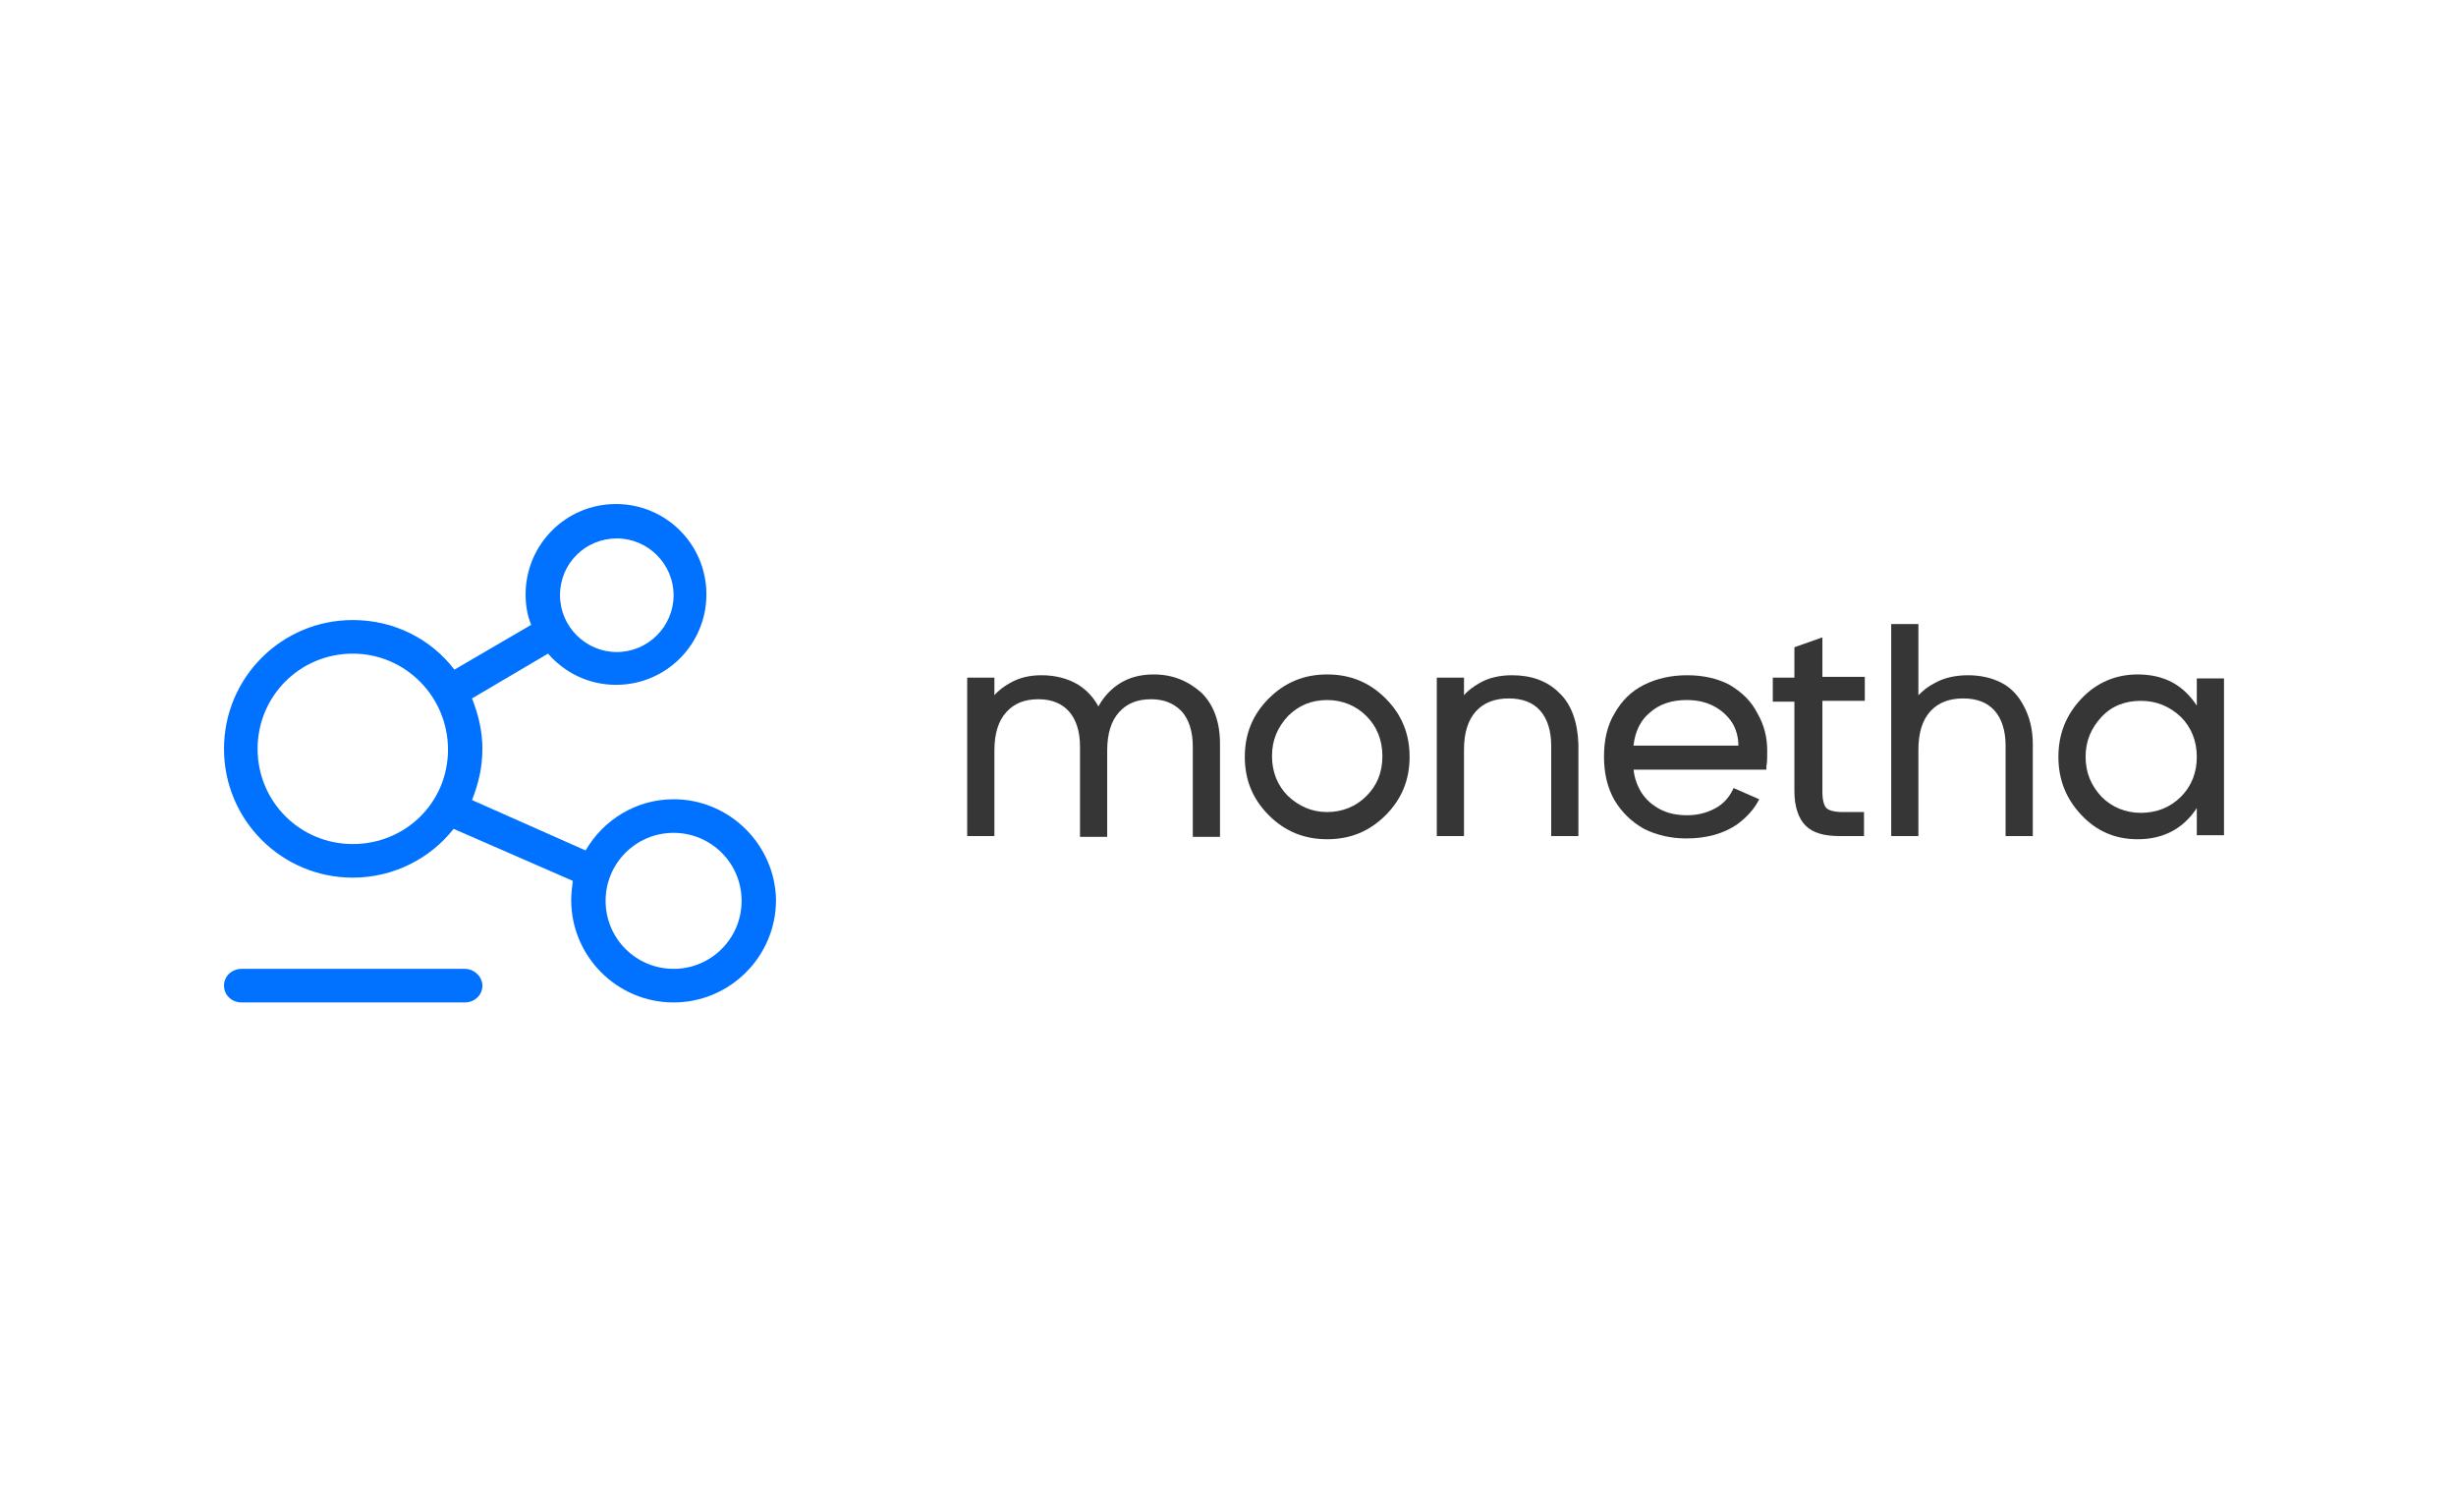 <?xml version="1.0" encoding="UTF-8"?> <svg xmlns="http://www.w3.org/2000/svg" xmlns:xlink="http://www.w3.org/1999/xlink" version="1.0" id="katman_1" x="0px" y="0px" viewBox="0 0 307 189" style="enable-background:new 0 0 307 189;" xml:space="preserve"> <style type="text/css"> .st0{fill:#0072FF;} .st1{fill:#363636;} </style> <path class="st0" d="M84.2,99.9c-4.7,0-8.8,2.6-11,6.4L59,100c0.8-2,1.3-4.1,1.3-6.4c0-2.2-0.5-4.3-1.3-6.3l9.5-5.6 c2.1,2.4,5.1,3.9,8.5,3.9c6.3,0,11.3-5.1,11.3-11.3c0-6.3-5.1-11.3-11.3-11.3c-6.3,0-11.3,5.1-11.3,11.3c0,1.3,0.2,2.6,0.7,3.8 l-9.6,5.6c-2.9-3.8-7.5-6.2-12.7-6.2c-8.9,0-16.1,7.2-16.1,16.1c0,8.9,7.2,16.1,16.1,16.1c5.1,0,9.7-2.4,12.6-6.1l14.9,6.5 c-0.1,0.8-0.2,1.6-0.2,2.4c0,7,5.7,12.8,12.8,12.8c7,0,12.8-5.7,12.8-12.8C96.9,105.6,91.2,99.9,84.2,99.9z M77.1,67.3 c3.9,0,7.1,3.2,7.1,7.1c0,3.9-3.2,7.1-7.1,7.1c-3.9,0-7.1-3.2-7.1-7.1C70,70.4,73.2,67.3,77.1,67.3z M44.1,105.5 c-6.6,0-11.9-5.3-11.9-11.9s5.3-11.9,11.9-11.9S56,87.1,56,93.7S50.7,105.5,44.1,105.5z M84.2,121.1c-4.7,0-8.5-3.8-8.5-8.5 c0-4.7,3.8-8.5,8.5-8.5c4.7,0,8.5,3.8,8.5,8.5C92.7,117.3,88.9,121.1,84.2,121.1z"></path> <path class="st0" d="M58.1,121.1H30.2c-1.2,0-2.2,0.9-2.2,2.1s1,2.1,2.2,2.1h27.9c1.2,0,2.2-0.9,2.2-2.1 C60.3,122.1,59.3,121.1,58.1,121.1z"></path> <path class="st1" d="M165.9,84.3c-2.9,0-5.3,1-7.3,3c-2,2-3,4.4-3,7.3s1,5.3,3,7.3c2,2,4.4,3,7.3,3s5.3-1,7.3-3c2-2,3-4.4,3-7.3 s-1-5.3-3-7.3C171.2,85.3,168.8,84.3,165.9,84.3z M170.8,99.5c-1.3,1.3-3,2-4.9,2c-1.9,0-3.5-0.7-4.9-2c-1.3-1.3-2-3-2-5 c0-2,0.7-3.6,2-5c1.3-1.3,2.9-2,4.9-2c1.9,0,3.6,0.7,4.9,2c1.3,1.3,2,3,2,5C172.8,96.6,172.1,98.2,170.8,99.5z"></path> <path class="st1" d="M274.6,84.8v3.4c-1.7-2.6-4.1-3.9-7.4-3.9c-2.7,0-5.1,1-7,3c-1.9,2-2.9,4.4-2.9,7.3c0,2.9,1,5.3,2.9,7.3 c1.9,2,4.2,3,7,3c3.2,0,5.7-1.3,7.4-3.9v3.4h3.4V84.8L274.6,84.8L274.6,84.8z M272.6,99.6c-1.3,1.3-3,2-5,2c-1.9,0-3.6-0.7-4.9-2 c-1.3-1.4-2-3-2-5c0-2,0.7-3.6,2-5c1.3-1.4,3-2,4.9-2c2,0,3.6,0.7,5,2c1.3,1.3,2,3,2,5C274.6,96.5,274,98.2,272.6,99.6z"></path> <path class="st1" d="M144.2,84.3c-1.7,0-3.2,0.4-4.5,1.3c-1,0.7-1.8,1.6-2.4,2.7c-0.6-1.1-1.4-2-2.5-2.7c-1.3-0.8-2.9-1.2-4.6-1.2 c-1.5,0-2.8,0.3-4,1c-0.7,0.4-1.4,0.9-1.9,1.5v-2.2h-3.4v19.8h3.4V93.8c0-2.1,0.5-3.7,1.5-4.8c1-1.1,2.3-1.6,4-1.6 c1.6,0,2.9,0.5,3.8,1.5c0.9,1,1.4,2.5,1.4,4.4v11.3h3.4V93.8c0-2.1,0.5-3.7,1.5-4.8c1-1.1,2.3-1.6,4-1.6c1.6,0,2.8,0.5,3.8,1.5 c0.9,1,1.4,2.5,1.4,4.4v11.3h3.4V93c0-2.8-0.8-4.9-2.3-6.4C148.5,85.1,146.6,84.3,144.2,84.3z"></path> <path class="st1" d="M194.9,86.6c-1.5-1.5-3.5-2.2-5.9-2.2c-1.5,0-2.9,0.3-4.1,1c-0.7,0.4-1.4,0.9-1.9,1.5v-2.2h-3.4v19.8h3.4V93.7 c0-2.1,0.5-3.7,1.5-4.8c1-1.1,2.4-1.6,4.1-1.6c1.7,0,3,0.5,3.9,1.5c0.9,1,1.4,2.5,1.4,4.4v11.3h3.4V93 C197.2,90.2,196.4,88,194.9,86.6z"></path> <path class="st1" d="M227.7,79.7l-3.4,1.2v3.8h-2.7v3h2.7v11.2c0,1.9,0.5,3.4,1.4,4.3c0.9,0.9,2.3,1.3,4.2,1.3h3.1v-3h-2.7 c-1,0-1.7-0.2-2-0.5c-0.3-0.3-0.5-1-0.5-2V87.6h5.3v-3h-5.3V79.7z"></path> <path class="st1" d="M250.1,85.3c-1.2-0.6-2.6-0.9-4.1-0.9c-1.5,0-3,0.3-4.2,1c-0.8,0.4-1.4,0.9-2,1.5V78h-3.4v26.5h3.4V93.7 c0-2.1,0.5-3.7,1.5-4.8c1-1.1,2.4-1.6,4.1-1.6c1.7,0,3,0.5,3.9,1.5c0.9,1,1.4,2.5,1.4,4.4v11.3h3.4V93c0-1.8-0.4-3.4-1.1-4.7 C252.3,86.9,251.3,85.9,250.1,85.3z"></path> <path class="st1" d="M216.2,85.6c-1.5-0.8-3.3-1.2-5.3-1.2c-2,0-3.8,0.4-5.4,1.2c-1.6,0.8-2.8,2-3.7,3.6c-0.9,1.5-1.3,3.3-1.3,5.4 c0,2,0.4,3.8,1.3,5.4c0.9,1.5,2.1,2.7,3.7,3.6c1.6,0.8,3.4,1.2,5.3,1.2c2.5,0,4.7-0.6,6.4-1.8c1.2-0.9,2.1-1.9,2.7-3.1l-3.2-1.4 c-0.4,0.9-1,1.7-1.9,2.3c-1.1,0.7-2.4,1.1-3.9,1.1c-1.2,0-2.3-0.2-3.3-0.7c-1-0.5-1.8-1.2-2.4-2.1c-0.5-0.8-0.9-1.8-1-2.9h16.6 l0-0.4c0.1-0.5,0.1-1.1,0.1-2c0-1.7-0.4-3.2-1.2-4.6C218.9,87.6,217.7,86.5,216.2,85.6z M204.2,93.1c0.2-1.7,0.9-3.1,2-4 c1.2-1.1,2.8-1.6,4.6-1.6c1.2,0,2.3,0.2,3.3,0.7c1,0.5,1.8,1.2,2.4,2.1c0.5,0.8,0.8,1.8,0.8,2.9H204.2z"></path> </svg> 
